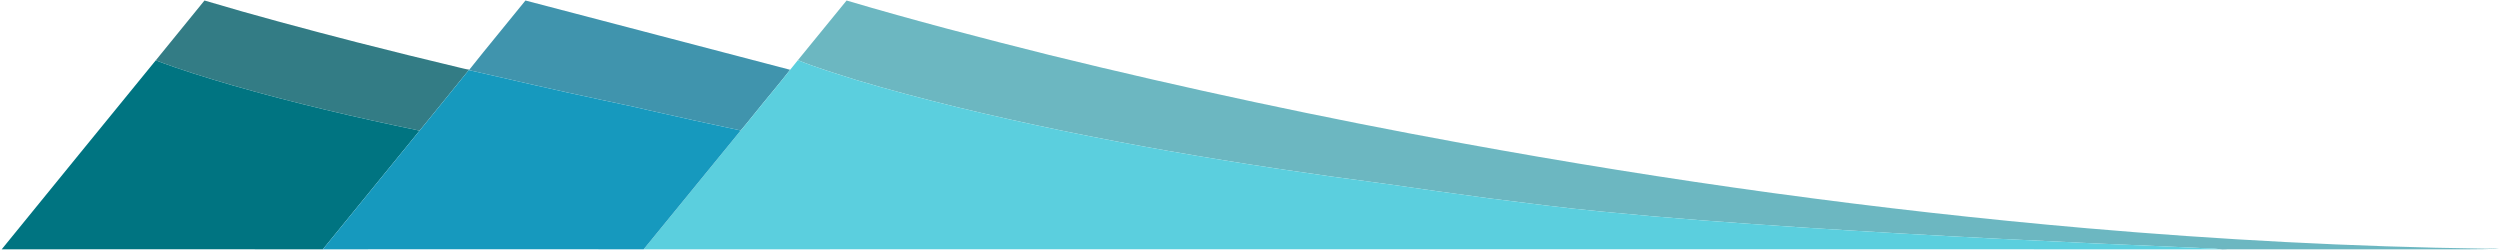 <svg version="1.2" xmlns="http://www.w3.org/2000/svg" viewBox="0 0 1483 149" width="1483" height="149">
	<title>SUM_BIG-svg</title>
	<style>
		.s0 { opacity: .8;fill: #005c67 } 
		.s1 { opacity: .8;fill: #117a98 } 
		.s2 { opacity: .8;fill: #48a5b1 } 
		.s3 { fill: #007481 } 
		.s4 { fill: #5bcfde } 
		.s5 { fill: #1699be } 
	</style>
	<g id="#005c67cc">
		<path id="Layer" class="s0" d="m92.4 35.8q14.4-17.7 28.9-35.5c29.8 8.9 59.9 16.9 90.1 24.7q30.5 7.8 61.2 15.1c1.9 0.4 3.8 1 5.7 1.2-9.7 12.1-19.6 24.1-29.4 36.2-37.2-7.7-74.2-16.3-110.7-26.8-15.4-4.5-30.8-9.2-45.8-14.9z"/>
	</g>
	<g id="#117a98cc">
		<path id="Layer" class="s1" d="m278.2 41.6c11-13.9 22.4-27.5 33.5-41.3q78.5 20.6 157 41.1c-7 9-14.4 17.6-21.5 26.5-2.6 3.2-5.1 6.4-7.8 9.5-18.4-3.9-36.7-7.9-55-12.1-9.4-2.3-18.9-4.1-28.3-6.2-26-5.5-52-11.6-77.9-17.5z"/>
	</g>
	<g id="#48a5b1cc">
		<path id="Layer" class="s2" d="m473.3 35.7q14.4-17.7 28.9-35.4c39.8 11.8 79.9 22.2 120.2 32.3 81 19.9 162.6 37.3 244.6 52.3 122.8 22.5 246.6 39.7 371 50.5 78.5 6.8 157.3 11 236.1 12.1 2.7 0.1 5.5-0.3 8.3 0-11.4 0.6-22.8 0.3-34.2 0.4q-62.6 0-125.1 0c-2.1-0.1-4.1 0.3-6.1 0-4.5-0.8-9.2-0.5-13.7-0.9-78.3-3.2-156.5-7-234.7-12.1-39.5-2.6-79.1-5.5-118.5-9.4-22.2-2.1-44.3-5-66.4-7.8-20.8-2.8-41.5-5.7-62.2-8.7-43-5.6-85.9-12-128.6-19.5-42-7.4-83.9-15.9-125.4-26-19.9-4.9-39.8-10.1-59.4-16-11.7-3.7-23.4-7.2-34.8-11.8z"/>
	</g>
	<g id="#007481ff">
		<path id="Layer" class="s3" d="m92.4 35.8c15 5.7 30.4 10.4 45.8 14.9 36.5 10.5 73.5 19.1 110.7 26.8-19.1 23.4-38.3 46.9-57.4 70.4-63.5-0.1-127 0-190.5 0 30.4-37.4 60.9-74.7 91.4-112.1z"/>
	</g>
	<g id="#5bcfdeff">
		<path id="Layer" class="s4" d="m468.7 41.4c1.5-1.9 3.1-3.7 4.6-5.7 11.4 4.6 23.1 8.1 34.8 11.8 19.6 5.9 39.5 11.1 59.4 16 41.5 10.1 83.4 18.6 125.4 26 42.7 7.5 85.6 13.9 128.6 19.5 20.7 3 41.4 5.9 62.2 8.7 22.1 2.8 44.2 5.7 66.4 7.8 39.4 3.9 79 6.8 118.5 9.4 78.2 5.1 156.4 8.9 234.7 12.1 4.5 0.4 9.2 0.1 13.7 0.9q-467.6-0.1-935.2 0c19.3-23.5 38.3-47 57.6-70.5 2.7-3.1 5.2-6.3 7.8-9.5 7.1-8.9 14.5-17.5 21.5-26.5z"/>
	</g>
	<g id="#1699beff">
		<path id="Layer" class="s5" d="m278.3 41.3l-0.1 0.3c25.9 5.9 51.9 12 77.9 17.5 9.4 2.1 18.9 3.9 28.3 6.2 18.3 4.2 36.6 8.2 55 12.1-19.3 23.5-38.3 47-57.6 70.5q-95.1-0.1-190.3 0c19.1-23.5 38.3-47 57.4-70.4 9.8-12.1 19.7-24.1 29.4-36.2z"/>
	</g>
</svg>